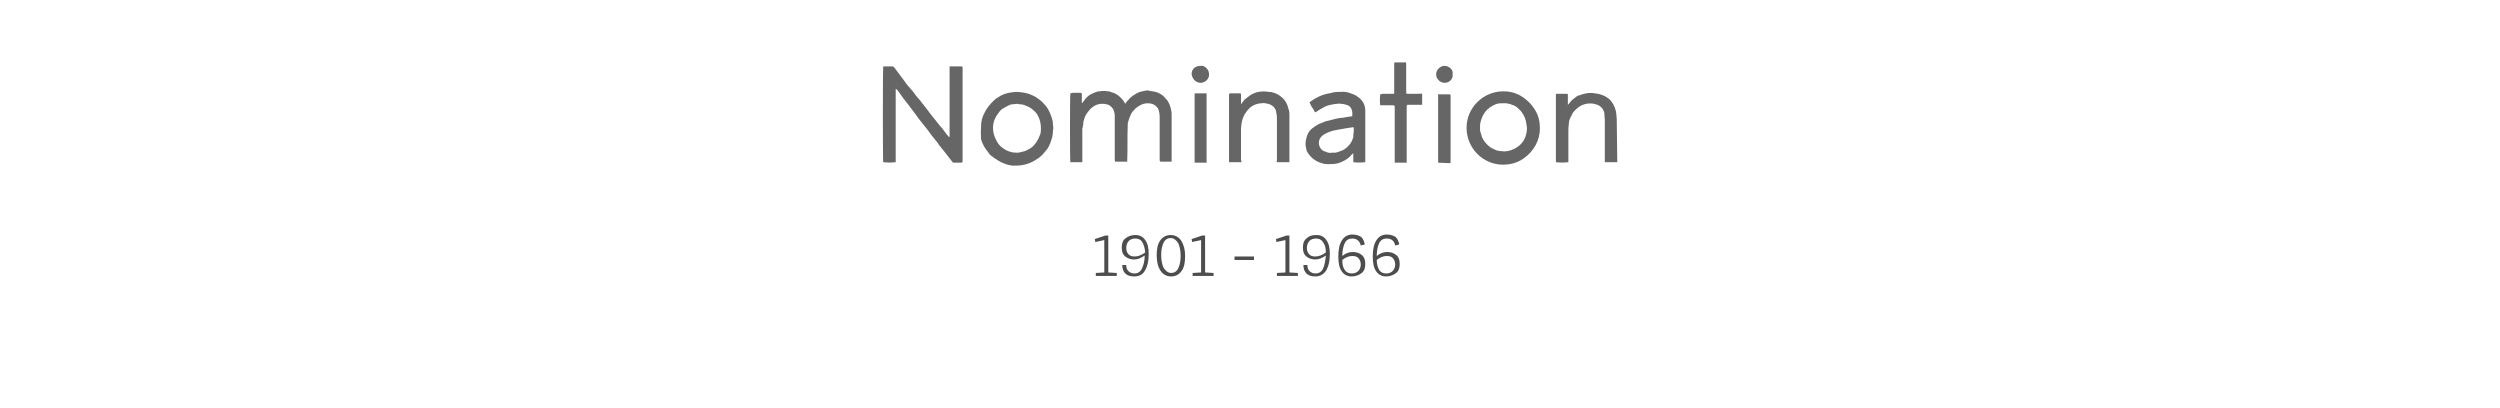 <?xml version="1.0" encoding="utf-8"?>
<!-- Generator: Adobe Illustrator 22.1.0, SVG Export Plug-In . SVG Version: 6.00 Build 0)  -->
<!DOCTYPE svg PUBLIC "-//W3C//DTD SVG 1.1//EN" "http://www.w3.org/Graphics/SVG/1.1/DTD/svg11.dtd">
<svg version="1.1" id="图层_1" xmlns="http://www.w3.org/2000/svg" xmlns:xlink="http://www.w3.org/1999/xlink" x="0px" y="0px"
	 viewBox="0 0 501 81.7" style="enable-background:new 0 0 501 81.7;" xml:space="preserve">
<style type="text/css">
	.st0{enable-background:new    ;}
	.st1{fill:#4D4D4D;}
	.st2{fill:#666666;}
</style>
<title>physics</title>
<g id="图层_1_1_">
	<g class="st0">
		<path class="st1" d="M223.8,55.3h-4.2v-0.6l1.7-0.1v-6.5l-1.8,0.4l-0.1-0.6l2.1-0.7h0.6v7.4l1.7,0.1V55.3z"/>
		<path class="st1" d="M227.3,55.4c-0.8,0-1.4-0.2-1.8-0.6s-0.6-1-0.6-1.7h0.8c0,0.5,0.1,0.9,0.4,1.2c0.3,0.3,0.7,0.5,1.2,0.5
			c0.7,0,1.2-0.3,1.5-0.9s0.6-1.5,0.6-2.7c-0.7,0.5-1.4,0.8-2.1,0.8c-0.7,0-1.3-0.2-1.8-0.6c-0.5-0.4-0.7-1-0.7-1.8s0.2-1.4,0.7-1.8
			s1.1-0.7,2-0.7s1.5,0.3,2,1s0.7,1.6,0.7,2.8c0,1.5-0.3,2.6-0.8,3.4C229,55,228.3,55.4,227.3,55.4z M228.9,48.5
			c-0.3-0.5-0.8-0.7-1.4-0.7c-0.6,0-1,0.2-1.3,0.5s-0.5,0.8-0.5,1.4s0.2,1,0.5,1.3s0.7,0.4,1.2,0.4c0.7,0,1.4-0.3,2.1-0.8
			C229.4,49.6,229.2,49,228.9,48.5z"/>
		<path class="st1" d="M231.8,51.2c0-1.3,0.2-2.3,0.7-3s1.2-1.1,2.1-1.1s1.6,0.4,2.1,1.1c0.5,0.8,0.8,1.8,0.8,3.1s-0.2,2.3-0.7,3
			s-1.2,1.1-2.1,1.1s-1.6-0.4-2.1-1.1S231.8,52.5,231.8,51.2z M236.6,51.3c0-1.1-0.2-2-0.5-2.6c-0.4-0.6-0.9-1-1.5-1
			s-1.1,0.3-1.4,0.9c-0.3,0.6-0.5,1.4-0.5,2.5s0.2,2,0.5,2.6c0.4,0.6,0.9,1,1.5,1s1.1-0.3,1.4-0.9S236.6,52.4,236.6,51.3z"/>
		<path class="st1" d="M243.2,55.3H239v-0.6l1.7-0.1v-6.5l-1.8,0.4l-0.1-0.6l2.1-0.7h0.6v7.4l1.7,0.1V55.3z"/>
		<path class="st1" d="M251.3,52.1h-3.9v-0.7h3.9V52.1z"/>
		<path class="st1" d="M260.1,55.3h-4.2v-0.6l1.7-0.1v-6.5l-1.8,0.4l-0.1-0.6l2.1-0.7h0.6v7.4l1.7,0.1V55.3z"/>
		<path class="st1" d="M263.6,55.4c-0.8,0-1.4-0.2-1.8-0.6c-0.4-0.4-0.6-1-0.6-1.7h0.8c0,0.5,0.1,0.9,0.4,1.2s0.7,0.5,1.2,0.5
			c0.7,0,1.2-0.3,1.5-0.9s0.5-1.5,0.6-2.7c-0.7,0.5-1.4,0.8-2.1,0.8s-1.3-0.2-1.8-0.6c-0.5-0.4-0.7-1-0.7-1.8s0.2-1.4,0.7-1.8
			c0.5-0.5,1.1-0.7,2-0.7s1.5,0.3,2,1s0.7,1.6,0.7,2.8c0,1.5-0.3,2.6-0.8,3.4C265.2,55,264.5,55.4,263.6,55.4z M265.1,48.5
			c-0.3-0.5-0.8-0.7-1.4-0.7s-1,0.2-1.3,0.5s-0.5,0.8-0.5,1.4s0.2,1,0.5,1.3s0.7,0.4,1.2,0.4c0.7,0,1.4-0.3,2.1-0.8
			C265.7,49.6,265.5,49,265.1,48.5z"/>
		<path class="st1" d="M271,47.8c-0.7,0-1.2,0.3-1.5,0.9c-0.3,0.6-0.5,1.5-0.5,2.6c0.6-0.5,1.3-0.8,2.1-0.8c0.7,0,1.3,0.2,1.8,0.6
			c0.5,0.4,0.7,1,0.7,1.8s-0.2,1.4-0.7,1.8c-0.5,0.4-1.2,0.7-2,0.7s-1.5-0.3-2-1s-0.7-1.7-0.7-3s0.2-2.4,0.7-3.2s1.2-1.2,2.1-1.2
			c0.8,0,1.3,0.2,1.8,0.5c0.4,0.4,0.6,0.9,0.7,1.5l-0.8,0.2C272.5,48.3,271.9,47.8,271,47.8z M269.5,54.1c0.3,0.5,0.8,0.7,1.4,0.7
			s1-0.2,1.3-0.5s0.5-0.8,0.5-1.3s-0.2-1-0.5-1.3s-0.7-0.4-1.2-0.4c-0.7,0-1.4,0.3-2,0.8C269,52.9,269.1,53.6,269.5,54.1z"/>
		<path class="st1" d="M277.9,47.8c-0.7,0-1.2,0.3-1.5,0.9c-0.3,0.6-0.5,1.5-0.5,2.6c0.6-0.5,1.3-0.8,2.1-0.8c0.7,0,1.3,0.2,1.8,0.6
			c0.5,0.4,0.7,1,0.7,1.8s-0.2,1.4-0.7,1.8c-0.5,0.4-1.2,0.7-2,0.7s-1.5-0.3-2-1s-0.7-1.7-0.7-3s0.2-2.4,0.7-3.2s1.2-1.2,2.1-1.2
			c0.8,0,1.3,0.2,1.8,0.5c0.4,0.4,0.6,0.9,0.7,1.5l-0.8,0.2C279.4,48.3,278.9,47.8,277.9,47.8z M276.4,54.1c0.3,0.5,0.8,0.7,1.4,0.7
			s1-0.2,1.3-0.5s0.5-0.8,0.5-1.3s-0.2-1-0.5-1.3s-0.7-0.4-1.2-0.4c-0.7,0-1.4,0.3-2,0.8C275.9,52.9,276.1,53.6,276.4,54.1z"/>
	</g>
	<g id="X3wBmt.tif">
		<path class="st2" d="M179.5,17.8v14.7c-0.8,0.1-1.6,0.1-2.5,0c-0.1-0.2-0.1-18.7,0-19.2h0.2h1.6c0.2,0,0.3,0.1,0.4,0.2
			c0.5,0.7,1,1.3,1.5,2l1.1,1.5l1.2,1.4c0.4,0.5,0.7,1,1.1,1.4c0.4,0.4,0.6,0.8,0.9,1.1l1.6,2.1c0.4,0.5,0.8,1,1.2,1.5
			s0.6,0.8,1,1.2l0.9,1.2l0.5,0.6c0-0.1,0.1-0.1,0.1-0.2s0-0.2,0-0.3V13.3h0.2h2.1c0.2,0,0.3,0,0.3,0.3c0,0.1,0,0.1,0,0.2
			c0,6.1,0,12.2,0,18.3c0,0.5,0,0.5-0.5,0.5h-1.2c-0.1,0-0.2,0-0.3-0.1l-1.4-1.8c-0.4-0.5-0.8-1-1.2-1.5c-0.2-0.2-0.3-0.5-0.5-0.7
			l-1.2-1.5c-0.5-0.7-1-1.4-1.6-2.1c-0.6-0.7-1.1-1.4-1.6-2.1s-0.8-1.1-1.2-1.6s-0.7-0.9-1.1-1.4l-1.3-1.8L179.5,17.8L179.5,17.8z"
			/>
		<path class="st2" d="M216.9,32.5h-2.4c-0.1-0.3-0.1-13.3,0-13.8c0.2,0,0.4-0.1,0.5-0.1c0.4,0,0.9,0,1.3,0c0.1,0,0.2,0,0.3,0
			c0.2,0.1,0.2,0.1,0.2,0.3c0,0.5,0,0.9,0,1.4c0,0.1,0,0.2,0,0.4l0.2-0.2c0.2-0.3,0.4-0.5,0.6-0.8c0.3-0.3,0.6-0.6,1-0.8
			c0.4-0.2,0.8-0.4,1.2-0.5c0.2-0.1,0.4-0.1,0.6-0.1c0.5-0.1,1.1-0.1,1.6,0c0.2,0,0.4,0,0.5,0.1c0.3,0.1,0.6,0.2,0.9,0.3
			c0.3,0.2,0.7,0.4,0.9,0.6s0.4,0.4,0.6,0.6c0.2,0.3,0.4,0.5,0.6,0.9l0.2-0.3c0.2-0.3,0.5-0.5,0.7-0.8c0.4-0.4,0.9-0.7,1.4-1
			s1.1-0.4,1.6-0.5c0.3-0.1,0.7-0.1,1,0c0.2,0,0.3,0.1,0.5,0.1c0.3,0,0.6,0.1,0.9,0.2c0.1,0,0.2,0,0.3,0.1c0.4,0.2,0.8,0.4,1.1,0.7
			c0.3,0.3,0.5,0.6,0.8,0.9c0,0.1,0.1,0.1,0.1,0.2c0.3,0.5,0.5,1.1,0.6,1.7c0.1,0.3,0.1,0.6,0.1,0.9c0,3,0,6.1,0,9.1v0.3h-0.3h-1.7
			c-0.3,0-0.4,0-0.4-0.4c0-1.7,0-3.4,0-5c0-1.2,0-2.4,0-3.6c0-0.5-0.1-1.1-0.3-1.6c-0.3-0.5-0.8-0.9-1.3-1c-0.3-0.1-0.5-0.1-0.8-0.1
			c-0.9,0-1.7,0.4-2.4,1c-0.4,0.4-0.8,0.8-1,1.3s-0.4,0.9-0.5,1.4c-0.1,0.2-0.1,0.4-0.1,0.7c-0.1,2.4,0,4.8-0.1,7.1
			c0,0.1,0,0.1,0,0.2l0,0h-0.1h-2.1c-0.2,0-0.3,0-0.3-0.3c0-0.1,0-0.2,0-0.2c0-2.9,0-5.8,0-8.7c0-0.6-0.2-1.3-0.6-1.7
			c-0.3-0.3-0.7-0.6-1.1-0.6c-0.3-0.1-0.6-0.1-0.9-0.1c-0.7,0-1.4,0.3-1.9,0.7c-0.4,0.3-0.7,0.7-1,1.1s-0.5,0.8-0.6,1.2
			c0,0.1-0.1,0.2-0.1,0.3c-0.1,0.2-0.1,0.4-0.1,0.5c0,0.2,0,0.4-0.1,0.7c0,0.2,0,0.3-0.1,0.5L216.9,32.5L216.9,32.5z"/>
		<path class="st2" d="M262.4,20.5c0.3-0.2,0.6-0.4,0.9-0.6c0.8-0.5,1.7-0.9,2.6-1.1c0.3-0.1,0.7-0.1,1-0.2l0.3-0.1
			c0.7-0.1,1.4-0.1,2.1-0.1c0.4,0,0.7,0.1,1.1,0.2c0.6,0.2,1.2,0.4,1.7,0.8c0.6,0.4,1.1,1,1.3,1.6c0.1,0.3,0.2,0.7,0.2,1
			c0,3.4,0,6.8,0,10.3c0,0.1,0,0.2,0,0.2c-0.8,0.1-1.6,0.1-2.4,0v-1.8c-0.2,0.2-0.5,0.4-0.6,0.6c-0.7,0.7-1.5,1.1-2.4,1.4
			c-0.7,0.2-1.5,0.2-2.2,0.2c-0.6,0-1.2-0.2-1.7-0.4c-0.3-0.1-0.6-0.3-0.9-0.5c-0.6-0.4-1-0.9-1.4-1.5c-0.2-0.3-0.2-0.7-0.3-1
			c-0.1-0.5-0.1-0.9,0-1.4s0.2-0.9,0.4-1.3c0.2-0.4,0.5-0.8,0.9-1.1c0.4-0.3,0.8-0.6,1.2-0.8c0.5-0.2,1-0.4,1.5-0.6
			c0.7-0.2,1.3-0.3,2-0.5c0.5-0.1,0.9-0.2,1.4-0.2l1.1-0.2l0.8-0.1c0-0.2,0-0.5,0-0.7c0-0.1,0-0.3-0.1-0.5c-0.1-0.6-0.6-1-1.1-1.1
			c-0.4-0.1-0.7-0.2-1.1-0.2c-0.2,0-0.4-0.1-0.6,0c-0.5,0-1,0.1-1.4,0.2c-0.6,0.1-1.1,0.3-1.6,0.6c-0.5,0.3-0.9,0.5-1.3,0.8
			c-0.2,0.1-0.3,0.2-0.4-0.1c-0.1-0.3-0.4-0.7-0.6-1S262.6,20.7,262.4,20.5z M266.9,30.6c0.2,0,0.5,0,0.7,0c0.5-0.1,1-0.3,1.5-0.5
			c0.6-0.3,1.1-0.8,1.5-1.3c0.1-0.2,0.2-0.4,0.3-0.5c0.1-0.3,0.2-0.5,0.3-0.8c0-0.2,0-0.3,0-0.5c0.1-0.4,0.1-0.9,0.1-1.3
			c0-0.2-0.1-0.2-0.2-0.2l-1.3,0.2l-1.7,0.3c-0.3,0.1-0.7,0.1-1,0.2c-0.7,0.2-1.4,0.5-2,0.9c-0.5,0.4-0.8,0.9-0.8,1.5
			c0,0.9,0.6,1.7,1.4,1.8C266,30.6,266.5,30.7,266.9,30.6z"/>
		<path class="st2" d="M196.6,25.7v-0.3c0-1,0.2-1.9,0.7-2.8c0.4-0.9,1.1-1.7,1.8-2.4c0.4-0.4,0.9-0.7,1.4-1
			c0.7-0.4,1.5-0.6,2.3-0.7c0.6-0.1,1.3-0.1,1.9,0c1,0.1,1.9,0.4,2.8,0.9c0.6,0.4,1.2,0.8,1.7,1.4c0.5,0.5,0.9,1.1,1.2,1.8
			c0.2,0.5,0.4,1,0.5,1.5c0.1,0.2,0.1,0.5,0.1,0.8c0.1,0.5,0.1,0.9,0,1.4c0,0.6-0.1,1.2-0.3,1.7c-0.1,0.4-0.3,0.9-0.5,1.3
			s-0.4,0.7-0.7,1c-0.2,0.3-0.5,0.6-0.8,0.9s-0.7,0.6-1.1,0.8c-0.7,0.5-1.5,0.8-2.3,1s-1.6,0.2-2.4,0.2c-0.6-0.1-1.2-0.2-1.8-0.5
			c-0.6-0.2-1.2-0.6-1.8-1c-0.3-0.2-0.5-0.4-0.8-0.6c-0.1-0.1-0.3-0.3-0.4-0.5c-0.7-0.8-1.2-1.7-1.5-2.7
			C196.6,27.1,196.5,26.4,196.6,25.7z M208.6,25.7c0-0.9-0.2-1.8-0.6-2.5c-0.2-0.4-0.5-0.8-0.9-1.1c-0.4-0.4-0.9-0.7-1.5-0.9
			c-0.4-0.2-0.8-0.3-1.2-0.3c-0.1,0-0.2,0-0.2,0c-0.4-0.2-0.8,0-1.3,0c-0.4,0-0.7,0.2-1.1,0.4c-0.1,0-0.1,0.1-0.2,0.1
			c-0.6,0.3-1.1,0.6-1.4,1.1c-0.4,0.5-0.7,1-0.9,1.5s-0.3,1.1-0.3,1.6c0,0.8,0.2,1.7,0.6,2.4c0.3,0.7,0.8,1.3,1.4,1.7
			c0.8,0.6,1.7,0.9,2.7,0.9c0.3,0,0.5,0,0.8-0.1c0.5-0.1,0.9-0.2,1.3-0.4c0.6-0.3,1.1-0.6,1.5-1.1s0.8-1.1,1-1.7
			C208.6,26.8,208.6,26.2,208.6,25.7L208.6,25.7z"/>
		<path class="st2" d="M301.2,33c-4,0-7.3-3.3-7.3-7.4l0,0c0-4,3.3-7.3,7.4-7.3c1.1,0,2.1,0.2,3.1,0.7c1.3,0.7,2.4,1.7,3.2,3
			c0.7,1.1,1,2.4,1,3.7c0,2.4-1.2,4.6-3.2,6C304.2,32.6,302.7,33,301.2,33z M306,25.6c0-0.2-0.1-0.4-0.1-0.7c-0.1-0.9-0.4-1.7-1-2.5
			c-0.2-0.3-0.5-0.5-0.8-0.8c-0.3-0.3-0.7-0.5-1.1-0.6c-0.4-0.2-0.7-0.2-1.1-0.3c-0.1,0-0.2,0-0.3,0c-0.2,0-0.4,0-0.5,0
			s-0.2,0-0.3,0c-0.5,0-0.9,0.1-1.3,0.3l-0.4,0.2c-0.8,0.4-1.5,1.1-1.9,1.9c-0.2,0.4-0.4,0.9-0.5,1.4c-0.1,0.3-0.1,0.6-0.1,0.9
			c0,0.1,0,0.1,0,0.2s0,0.2,0,0.3s0,0.4,0.1,0.6c0.1,0.4,0.2,0.7,0.3,1c0.3,0.7,0.8,1.3,1.4,1.8c0.2,0.2,0.5,0.4,0.8,0.5
			c0.5,0.3,1.1,0.5,1.8,0.5c0.6,0.1,1.2,0,1.8-0.2c0.9-0.3,1.7-0.8,2.3-1.6C305.6,27.9,306,26.8,306,25.6z"/>
		<path class="st2" d="M248.8,32.5h-2.5c0-0.1,0-0.2,0-0.3c0-4.4,0-8.8,0-13.1c0-0.3,0-0.4,0.4-0.4h1.8c0.2,0,0.2,0.1,0.2,0.3v1.7
			c0,0.1,0,0.1,0,0.2c0.2-0.3,0.4-0.5,0.6-0.8c0.1-0.1,0.1-0.2,0.2-0.2c0.4-0.3,0.7-0.6,1.2-0.9s1-0.5,1.6-0.6s1.2-0.1,1.8,0
			c0.9,0,1.7,0.3,2.4,0.8c0.7,0.5,1.2,1.1,1.5,1.9c0.1,0.3,0.2,0.7,0.3,1s0.1,0.6,0.1,0.9c0,3.1,0,6.2,0,9.2c0,0.1,0,0.2,0,0.3h-2.5
			c-0.1-0.1,0-0.2,0-0.4c0-2.8,0-5.6,0-8.4c0-0.5-0.1-1-0.2-1.5c-0.2-0.7-0.8-1.2-1.6-1.4c-0.4-0.1-0.9-0.2-1.3-0.1
			c-0.4,0-0.8,0.1-1.1,0.2c-0.6,0.2-1.2,0.6-1.6,1.1c-0.2,0.2-0.4,0.5-0.6,0.8c-0.3,0.5-0.5,1-0.6,1.5c0,0.2-0.1,0.3-0.1,0.5
			c0,0.3-0.1,0.6-0.1,0.9c0,2.1,0,4.2,0,6.3L248.8,32.5z"/>
		<path class="st2" d="M324.1,32.5h-2.5v-0.4c0-2.7,0-5.4,0-8.1c0-0.5-0.1-0.9-0.1-1.4c-0.1-0.4-0.3-0.8-0.6-1.1
			c-0.2-0.2-0.5-0.4-0.8-0.5c-1.3-0.5-2.7-0.3-3.8,0.5c-0.4,0.3-0.8,0.7-1.1,1.1c-0.2,0.4-0.4,0.8-0.6,1.2c-0.1,0.3-0.2,0.6-0.2,0.9
			c-0.1,0.7-0.1,1.3-0.1,2c0,1.8,0,3.6,0,5.4v0.4c-0.8,0.1-1.7,0.1-2.5,0V19.2v-0.1c0-0.3,0-0.3,0.3-0.3c0.6,0,1.2,0,1.8,0
			c0.3,0,0.3,0,0.3,0.3c0,0.6,0,1.2,0,1.9c0.1-0.1,0.2-0.2,0.2-0.2c0.3-0.4,0.6-0.8,1.1-1.1c0.3-0.3,0.6-0.5,1-0.6
			c0.5-0.2,0.9-0.3,1.4-0.4c0.6-0.1,1.1-0.1,1.7,0c1,0.1,1.9,0.4,2.7,1c0.4,0.3,0.7,0.7,1,1.2c0.3,0.6,0.5,1.1,0.6,1.8l0,0
			c0,0.4,0.1,0.8,0.1,1.2L324.1,32.5L324.1,32.5z"/>
		<path class="st2" d="M285,18.8V21h-0.3h-2.6c-0.1,0-0.2,0.1-0.2,0.2l0,0c0,0.1,0,0.2,0,0.3v11.1h-2.4v-11c0-0.5,0-0.5-0.5-0.5
			h-2.4c-0.1-0.7-0.1-1.5,0-2.2c0.2,0,0.4-0.1,0.5-0.1c0.6,0,1.2,0,1.8,0h0.3c0.2,0,0.2,0,0.2-0.2c0-0.1,0-0.2,0-0.2v-5.5
			c0-0.4,0-0.4,0.4-0.4h1.7c0.3,0,0.3,0,0.3,0.3v5.6c0,0.4,0,0.4,0.4,0.4c0.8,0,1.6,0,2.3,0C284.7,18.7,284.9,18.8,285,18.8z"/>
		<path class="st2" d="M288.2,32.6V19.2c0-0.1,0-0.2,0-0.2c0-0.1,0.1-0.2,0.2-0.1h0.2c0.6,0,1.2,0,1.9,0c0.1,0,0.2,0.1,0.2,0.2
			s0,0.2,0,0.2v13c0,0.1,0,0.1,0,0.2c0,0.2-0.1,0.2-0.2,0.2L288.2,32.6z"/>
		<path class="st2" d="M241.8,32.6h-2.4c0-0.1,0-0.2,0-0.3V19c0-0.3,0-0.3,0.3-0.3c0.7,0,1.3,0,2,0c0.1,0,0.1,0,0.1,0.1l0,0
			c0,0.1,0,0.1,0,0.2c0,4.4,0,8.8,0,13.2C241.8,32.4,241.8,32.4,241.8,32.6z"/>
		<path class="st2" d="M291.1,14.9c0.1,0.4-0.1,0.9-0.4,1.2c-0.3,0.3-0.7,0.5-1.2,0.5c-0.9,0-1.7-0.8-1.7-1.7s0.8-1.7,1.7-1.7l0,0
			c0.4,0,0.9,0.2,1.2,0.5C291,14,291.2,14.4,291.1,14.9z"/>
		<path class="st2" d="M240.6,13.2c0.5-0.1,1,0.2,1.3,0.6c0.3,0.3,0.4,0.8,0.4,1.2s-0.2,0.8-0.5,1.1c-0.3,0.3-0.8,0.5-1.2,0.5
			s-0.9-0.2-1.2-0.5c-0.3-0.3-0.5-0.7-0.6-1.2c0-0.6,0.2-1.1,0.7-1.4C239.8,13.3,240.2,13.2,240.6,13.2z"/>
	</g>
</g>
</svg>
